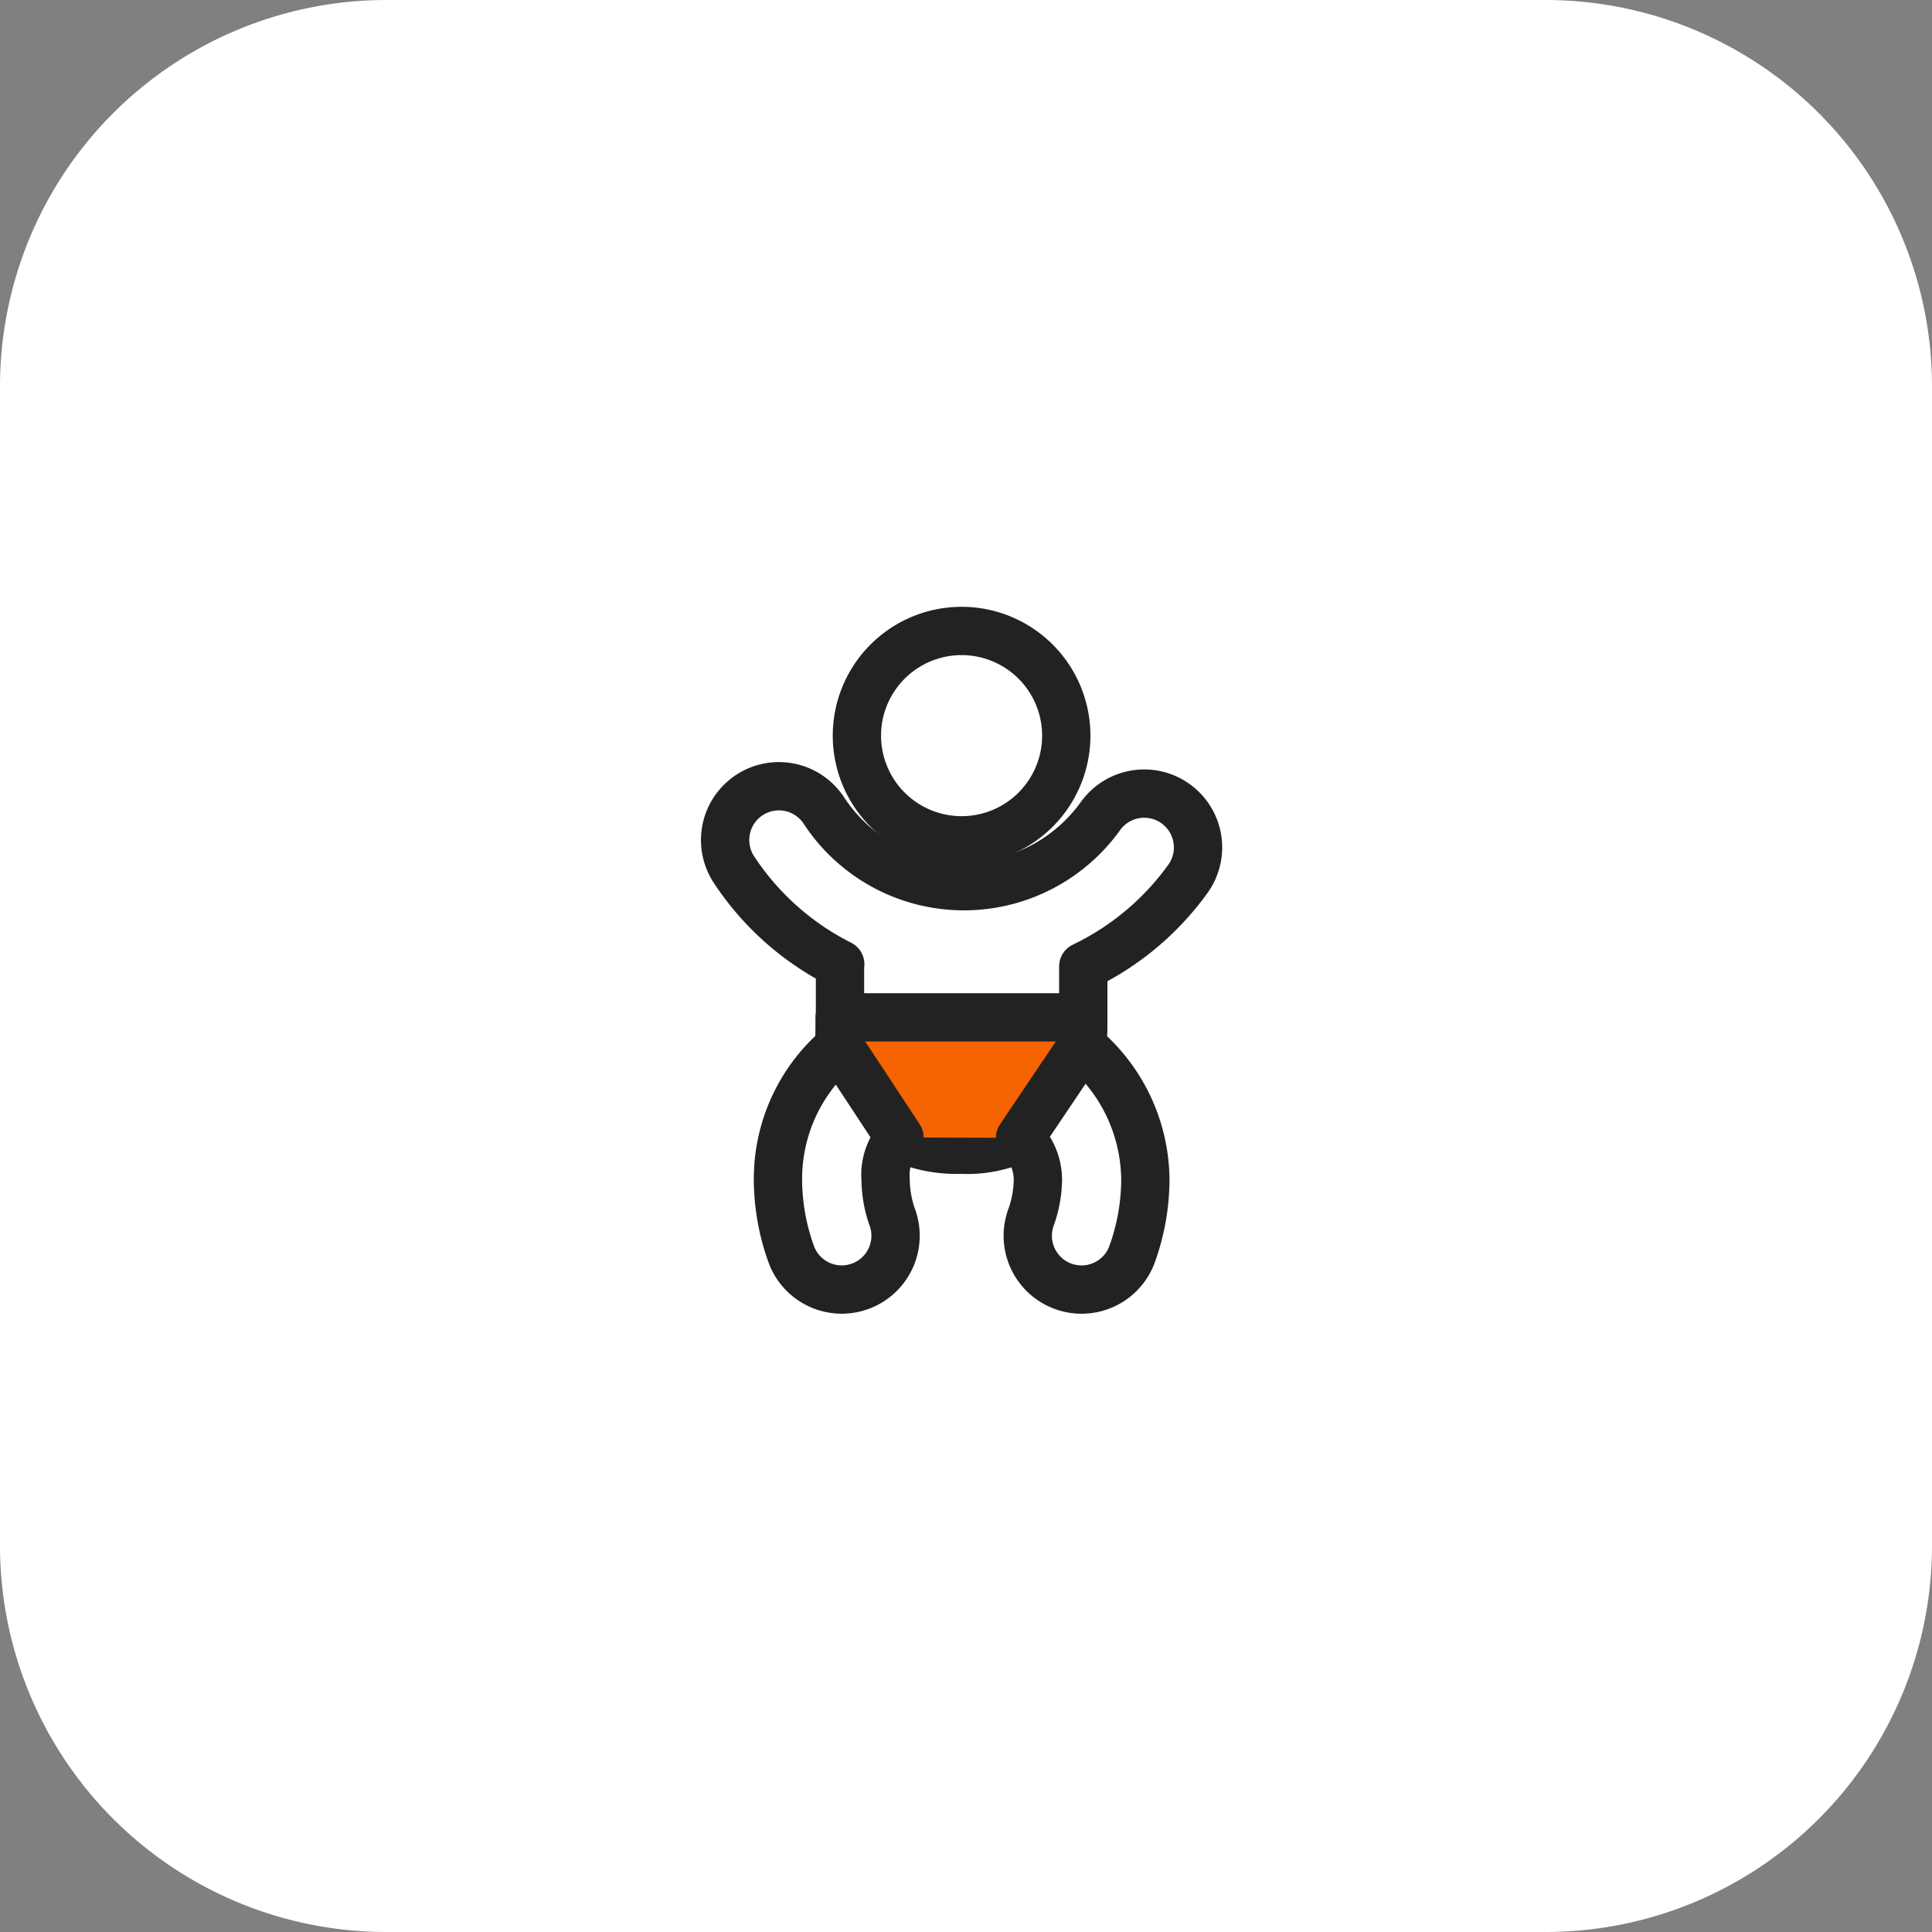<svg id="구성_요소_202_1" data-name="구성 요소 202 – 1" xmlns="http://www.w3.org/2000/svg" width="60" height="60" viewBox="0 0 60 60">
    <rect x="0" y="0" width="60" height="60" fill="#808080" stroke="none"/>
    <defs>
        <style>
            .cls-3{fill:none;stroke:#222;stroke-linecap:round;stroke-linejoin:round;stroke-width:1.5px}
        </style>
    </defs>
    <path id="패스_17666" data-name="패스 17666" d="M12 0h36a12 12 0 0 1 12 12v36a12 12 0 0 1-12 12H12A12 12 0 0 1 0 48V12A12 12 0 0 1 12 0z" style="fill:#fff"/>
    <g id="구성_요소_190_1" data-name="구성 요소 190 – 1" transform="translate(10 10)">
        <path id="사각형_13159" data-name="사각형 13159" style="fill:none" d="M0 0h40v40H0z"/>
        <g id="그룹_65522" data-name="그룹 65522" transform="translate(12.521 9.595)">
            <path id="패스_16765" data-name="패스 16765" class="cls-3" d="M-207.165 213.065a3.252 3.252 0 0 1 3.251-3.251 3.251 3.251 0 0 1 3.251 3.251 3.251 3.251 0 0 1-3.251 3.251 3.252 3.252 0 0 1-3.251-3.251z" transform="translate(211.256 -209.814)"/>
            <path id="패스_16766" data-name="패스 16766" class="cls-3" d="M-197.33 221.138a8.568 8.568 0 0 1-3.252 2.724v1.91a3.865 3.865 0 0 1-.046.563 5.448 5.448 0 0 1 1.974 4.14 6.883 6.883 0 0 1-.43 2.372 1.672 1.672 0 0 1-1.551 1.05 1.679 1.679 0 0 1-.621-.12 1.671 1.671 0 0 1-.935-2.16 3.615 3.615 0 0 0 .2-1.141 1.818 1.818 0 0 0-.552-1.288 3.782 3.782 0 0 1-1.814.365 4.272 4.272 0 0 1-1.93-.379 1.746 1.746 0 0 0-.434 1.3 3.642 3.642 0 0 0 .19 1.129 1.671 1.671 0 0 1-.931 2.173 1.679 1.679 0 0 1-.621.12 1.672 1.672 0 0 1-1.551-1.05 6.9 6.9 0 0 1-.43-2.372 5.367 5.367 0 0 1 1.918-4.125 4.14 4.14 0 0 1 .009-.577v-1.978h.007a8.546 8.546 0 0 1-3.3-2.94 1.671 1.671 0 0 1 .478-2.314 1.67 1.67 0 0 1 2.314.479 5.2 5.2 0 0 0 4.354 2.351 5.222 5.222 0 0 0 4.236-2.178 1.671 1.671 0 0 1 2.332-.385 1.671 1.671 0 0 1 .386 2.331z" transform="translate(211.703 -213.443)"/>
            <path id="패스_16767" data-name="패스 16767" d="m-204.967 231.844-1.858-2.823v-.907h7.567l-.046.893-1.919 2.851" transform="translate(210.38 -216.115)" style="fill:#f56400;stroke:#222;stroke-linecap:round;stroke-linejoin:round;stroke-width:1.5px"/>
        </g>
    </g>
</svg>
